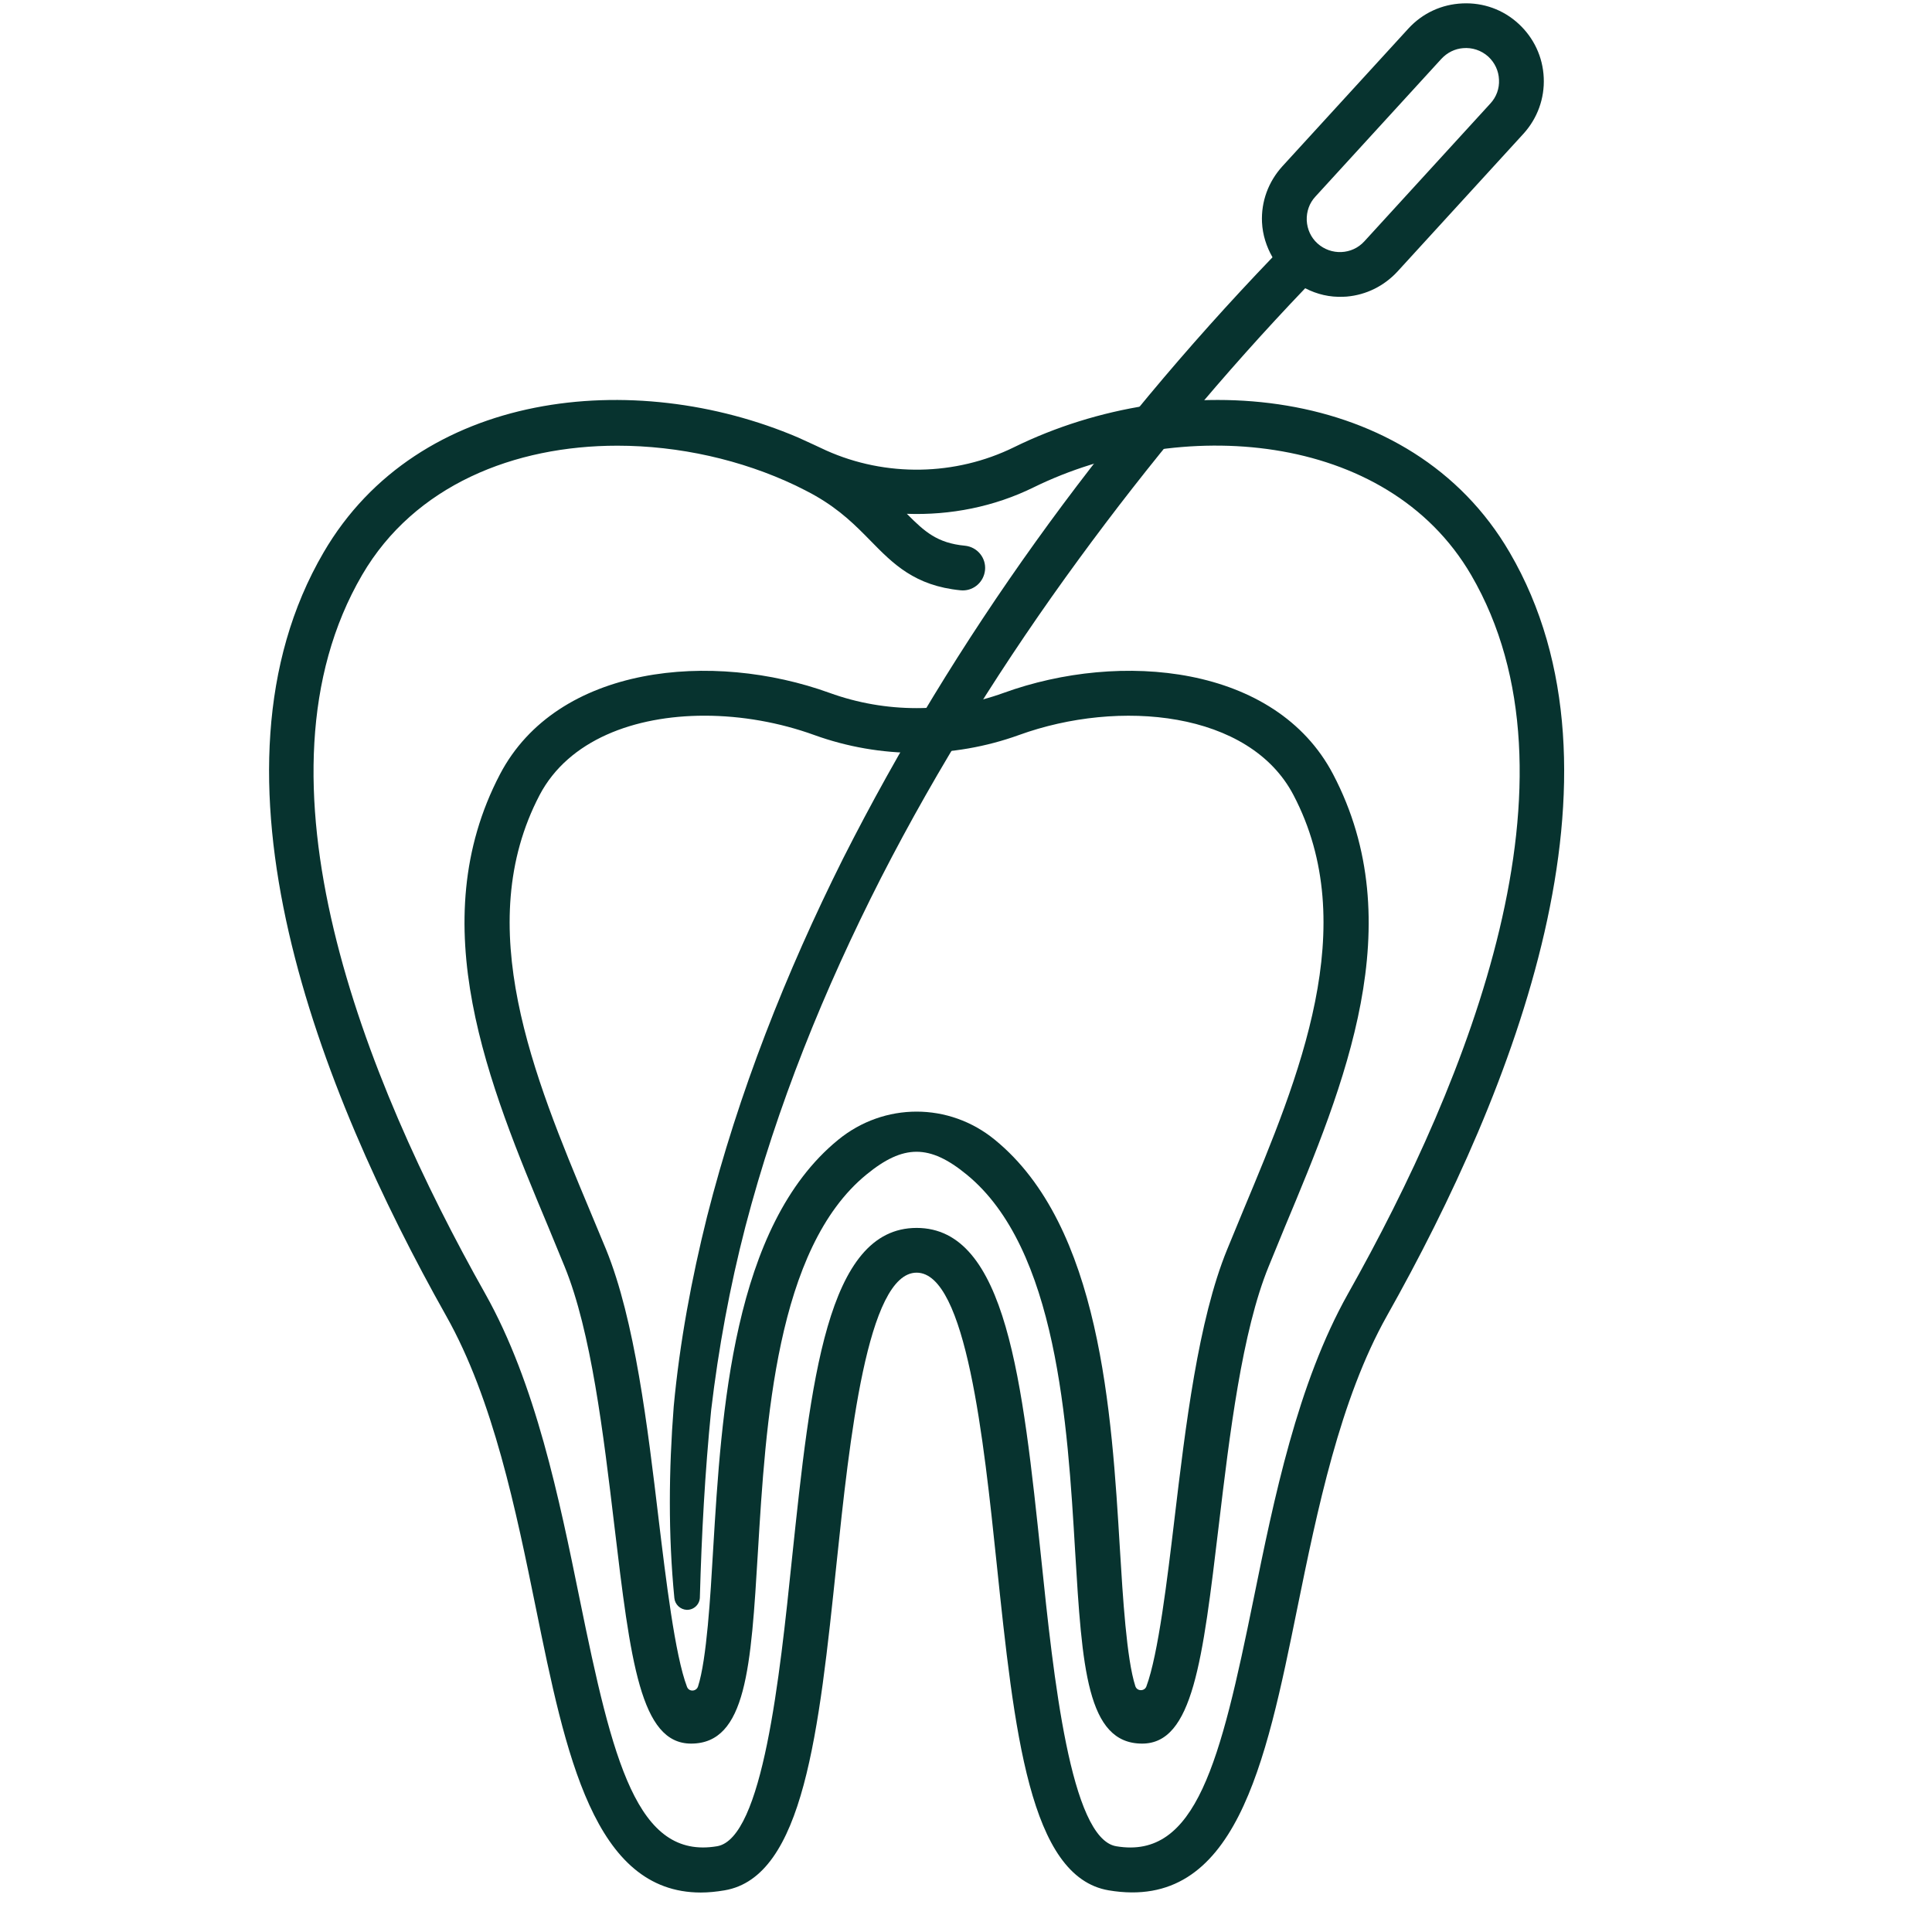 <svg xmlns="http://www.w3.org/2000/svg" xmlns:xlink="http://www.w3.org/1999/xlink" width="65" viewBox="0 0 48.75 48.75" height="65" preserveAspectRatio="xMidYMid meet"><defs><clipPath id="0cc20c9883"><path d="M 16 0.074 L 39 0.074 L 39 41 L 16 41 Z M 16 0.074 "></path></clipPath></defs><g id="fa1954a266"><path style=" stroke:none;fill-rule:nonzero;fill:#07332f;fill-opacity:1;" d="M 17.777 18.059 C 16.008 18.059 14.348 18.672 13.617 20.059 C 11.887 23.363 13.473 27.168 14.875 30.523 C 15.016 30.863 15.156 31.199 15.293 31.527 C 16.02 33.312 16.34 35.988 16.621 38.348 C 16.801 39.832 17.031 41.77 17.336 42.566 C 17.387 42.695 17.57 42.684 17.613 42.555 C 17.832 41.875 17.926 40.293 17.996 39.078 C 18.203 35.645 18.484 30.938 21.148 28.762 C 22.309 27.812 23.949 27.812 25.105 28.762 C 27.77 30.938 28.051 35.645 28.258 39.078 C 28.332 40.289 28.426 41.863 28.648 42.547 C 28.691 42.68 28.879 42.68 28.926 42.555 C 29.227 41.75 29.457 39.824 29.633 38.348 C 29.914 35.988 30.234 33.312 30.965 31.527 C 31.102 31.195 31.238 30.863 31.379 30.523 C 32.781 27.168 34.371 23.363 32.637 20.059 C 31.527 17.941 28.242 17.629 25.711 18.547 C 24.047 19.148 22.211 19.148 20.547 18.547 C 19.672 18.23 18.711 18.059 17.777 18.059 Z M 28.82 43.996 C 27.422 43.996 27.305 42.066 27.129 39.148 C 26.938 35.918 26.672 31.5 24.391 29.637 C 23.457 28.871 22.797 28.871 21.863 29.637 C 19.582 31.5 19.32 35.918 19.125 39.148 C 18.949 42.066 18.836 43.996 17.438 43.996 C 16.16 43.996 15.91 41.922 15.5 38.48 C 15.227 36.191 14.918 33.598 14.246 31.957 C 14.113 31.629 13.973 31.297 13.836 30.961 C 12.336 27.375 10.641 23.309 12.617 19.535 C 14.066 16.773 17.98 16.414 20.934 17.484 C 22.348 17.996 23.91 17.996 25.324 17.484 C 28.273 16.414 32.188 16.773 33.637 19.535 C 35.617 23.309 33.922 27.371 32.422 30.957 C 32.281 31.297 32.145 31.629 32.012 31.957 C 31.34 33.598 31.027 36.191 30.754 38.484 C 30.344 41.922 30.098 43.996 28.82 43.996 "></path><path style=" stroke:none;fill-rule:nonzero;fill:#07332f;fill-opacity:1;" d="M 34.012 32.648 C 32.738 34.918 32.148 37.809 31.629 40.359 C 30.797 44.441 30.184 46.93 28.164 46.586 C 27.012 46.391 26.582 42.309 26.273 39.328 C 25.801 34.852 25.398 30.984 23.129 30.984 C 20.859 30.984 20.457 34.852 19.984 39.328 C 19.676 42.309 19.246 46.391 18.094 46.586 C 16.074 46.926 15.461 44.441 14.629 40.359 C 14.109 37.809 13.52 34.918 12.246 32.648 C 9.18 27.203 6.152 19.629 9.137 14.508 C 10.461 12.238 12.984 11.246 15.578 11.246 C 17.133 11.246 18.711 11.602 20.074 12.25 C 20.109 12.266 20.492 12.457 20.578 12.512 C 21.211 12.875 21.594 13.266 21.969 13.648 C 22.539 14.23 23.082 14.781 24.238 14.895 C 24.258 14.898 24.273 14.898 24.293 14.898 C 24.582 14.898 24.824 14.68 24.855 14.387 C 24.887 14.078 24.66 13.801 24.348 13.77 C 23.652 13.703 23.336 13.422 22.883 12.965 C 23.98 13.004 25.082 12.789 26.082 12.297 C 29.727 10.508 34.984 10.844 37.121 14.508 C 40.105 19.629 37.078 27.203 34.012 32.648 Z M 38.094 13.941 C 35.602 9.66 29.773 9.227 25.586 11.285 C 24.105 12.012 22.348 12.039 20.848 11.367 C 20.789 11.34 20.316 11.117 20.137 11.039 C 16 9.273 10.555 9.836 8.164 13.941 C 4.906 19.523 8.051 27.5 11.258 33.203 C 12.449 35.316 13.02 38.113 13.523 40.582 C 14.273 44.262 14.984 47.754 17.684 47.754 C 17.875 47.754 18.074 47.734 18.281 47.699 C 20.281 47.363 20.664 43.695 21.109 39.445 C 21.434 36.352 21.879 32.113 23.129 32.113 C 24.379 32.113 24.824 36.352 25.148 39.445 C 25.594 43.695 25.977 47.363 27.977 47.699 C 31.176 48.238 31.934 44.52 32.734 40.582 C 33.238 38.113 33.809 35.316 34.996 33.203 C 38.207 27.5 41.352 19.523 38.094 13.941 "></path><g clip-rule="nonzero" clip-path="url(#0cc20c9883)"><path style=" stroke:none;fill-rule:nonzero;fill:#07332f;fill-opacity:1;" d="M 37.605 2.613 L 34.426 6.09 C 34.117 6.43 33.586 6.453 33.242 6.141 C 33.078 5.992 32.984 5.785 32.973 5.562 C 32.965 5.336 33.039 5.125 33.191 4.961 L 36.371 1.484 C 36.52 1.324 36.715 1.23 36.918 1.215 C 37.141 1.195 37.375 1.266 37.555 1.43 C 37.719 1.582 37.816 1.789 37.824 2.012 C 37.836 2.234 37.758 2.449 37.605 2.613 Z M 38.316 0.598 C 37.93 0.242 37.426 0.062 36.902 0.086 C 36.375 0.109 35.895 0.332 35.539 0.719 L 32.359 4.195 C 32.004 4.586 31.82 5.086 31.844 5.609 C 31.859 5.926 31.957 6.227 32.109 6.492 C 27.789 10.992 24.094 16.09 21.273 21.664 C 19.832 24.547 18.637 27.566 17.84 30.703 C 17.449 32.273 17.152 33.863 17 35.488 C 16.875 37.102 16.859 38.711 17.016 40.324 C 17.031 40.484 17.164 40.613 17.328 40.621 C 17.508 40.625 17.656 40.484 17.66 40.305 L 17.66 40.297 C 17.703 38.723 17.789 37.137 17.945 35.578 C 18.129 34.027 18.414 32.473 18.809 30.949 C 19.605 27.902 20.797 24.965 22.23 22.152 C 23.672 19.34 25.359 16.652 27.227 14.102 C 28.98 11.707 30.883 9.418 32.934 7.273 C 33.23 7.426 33.555 7.504 33.898 7.488 C 33.926 7.488 33.953 7.484 33.98 7.484 C 34.473 7.441 34.922 7.219 35.262 6.852 L 38.441 3.375 C 38.793 2.988 38.977 2.484 38.953 1.961 C 38.93 1.438 38.703 0.953 38.316 0.598 "></path></g></g></svg>